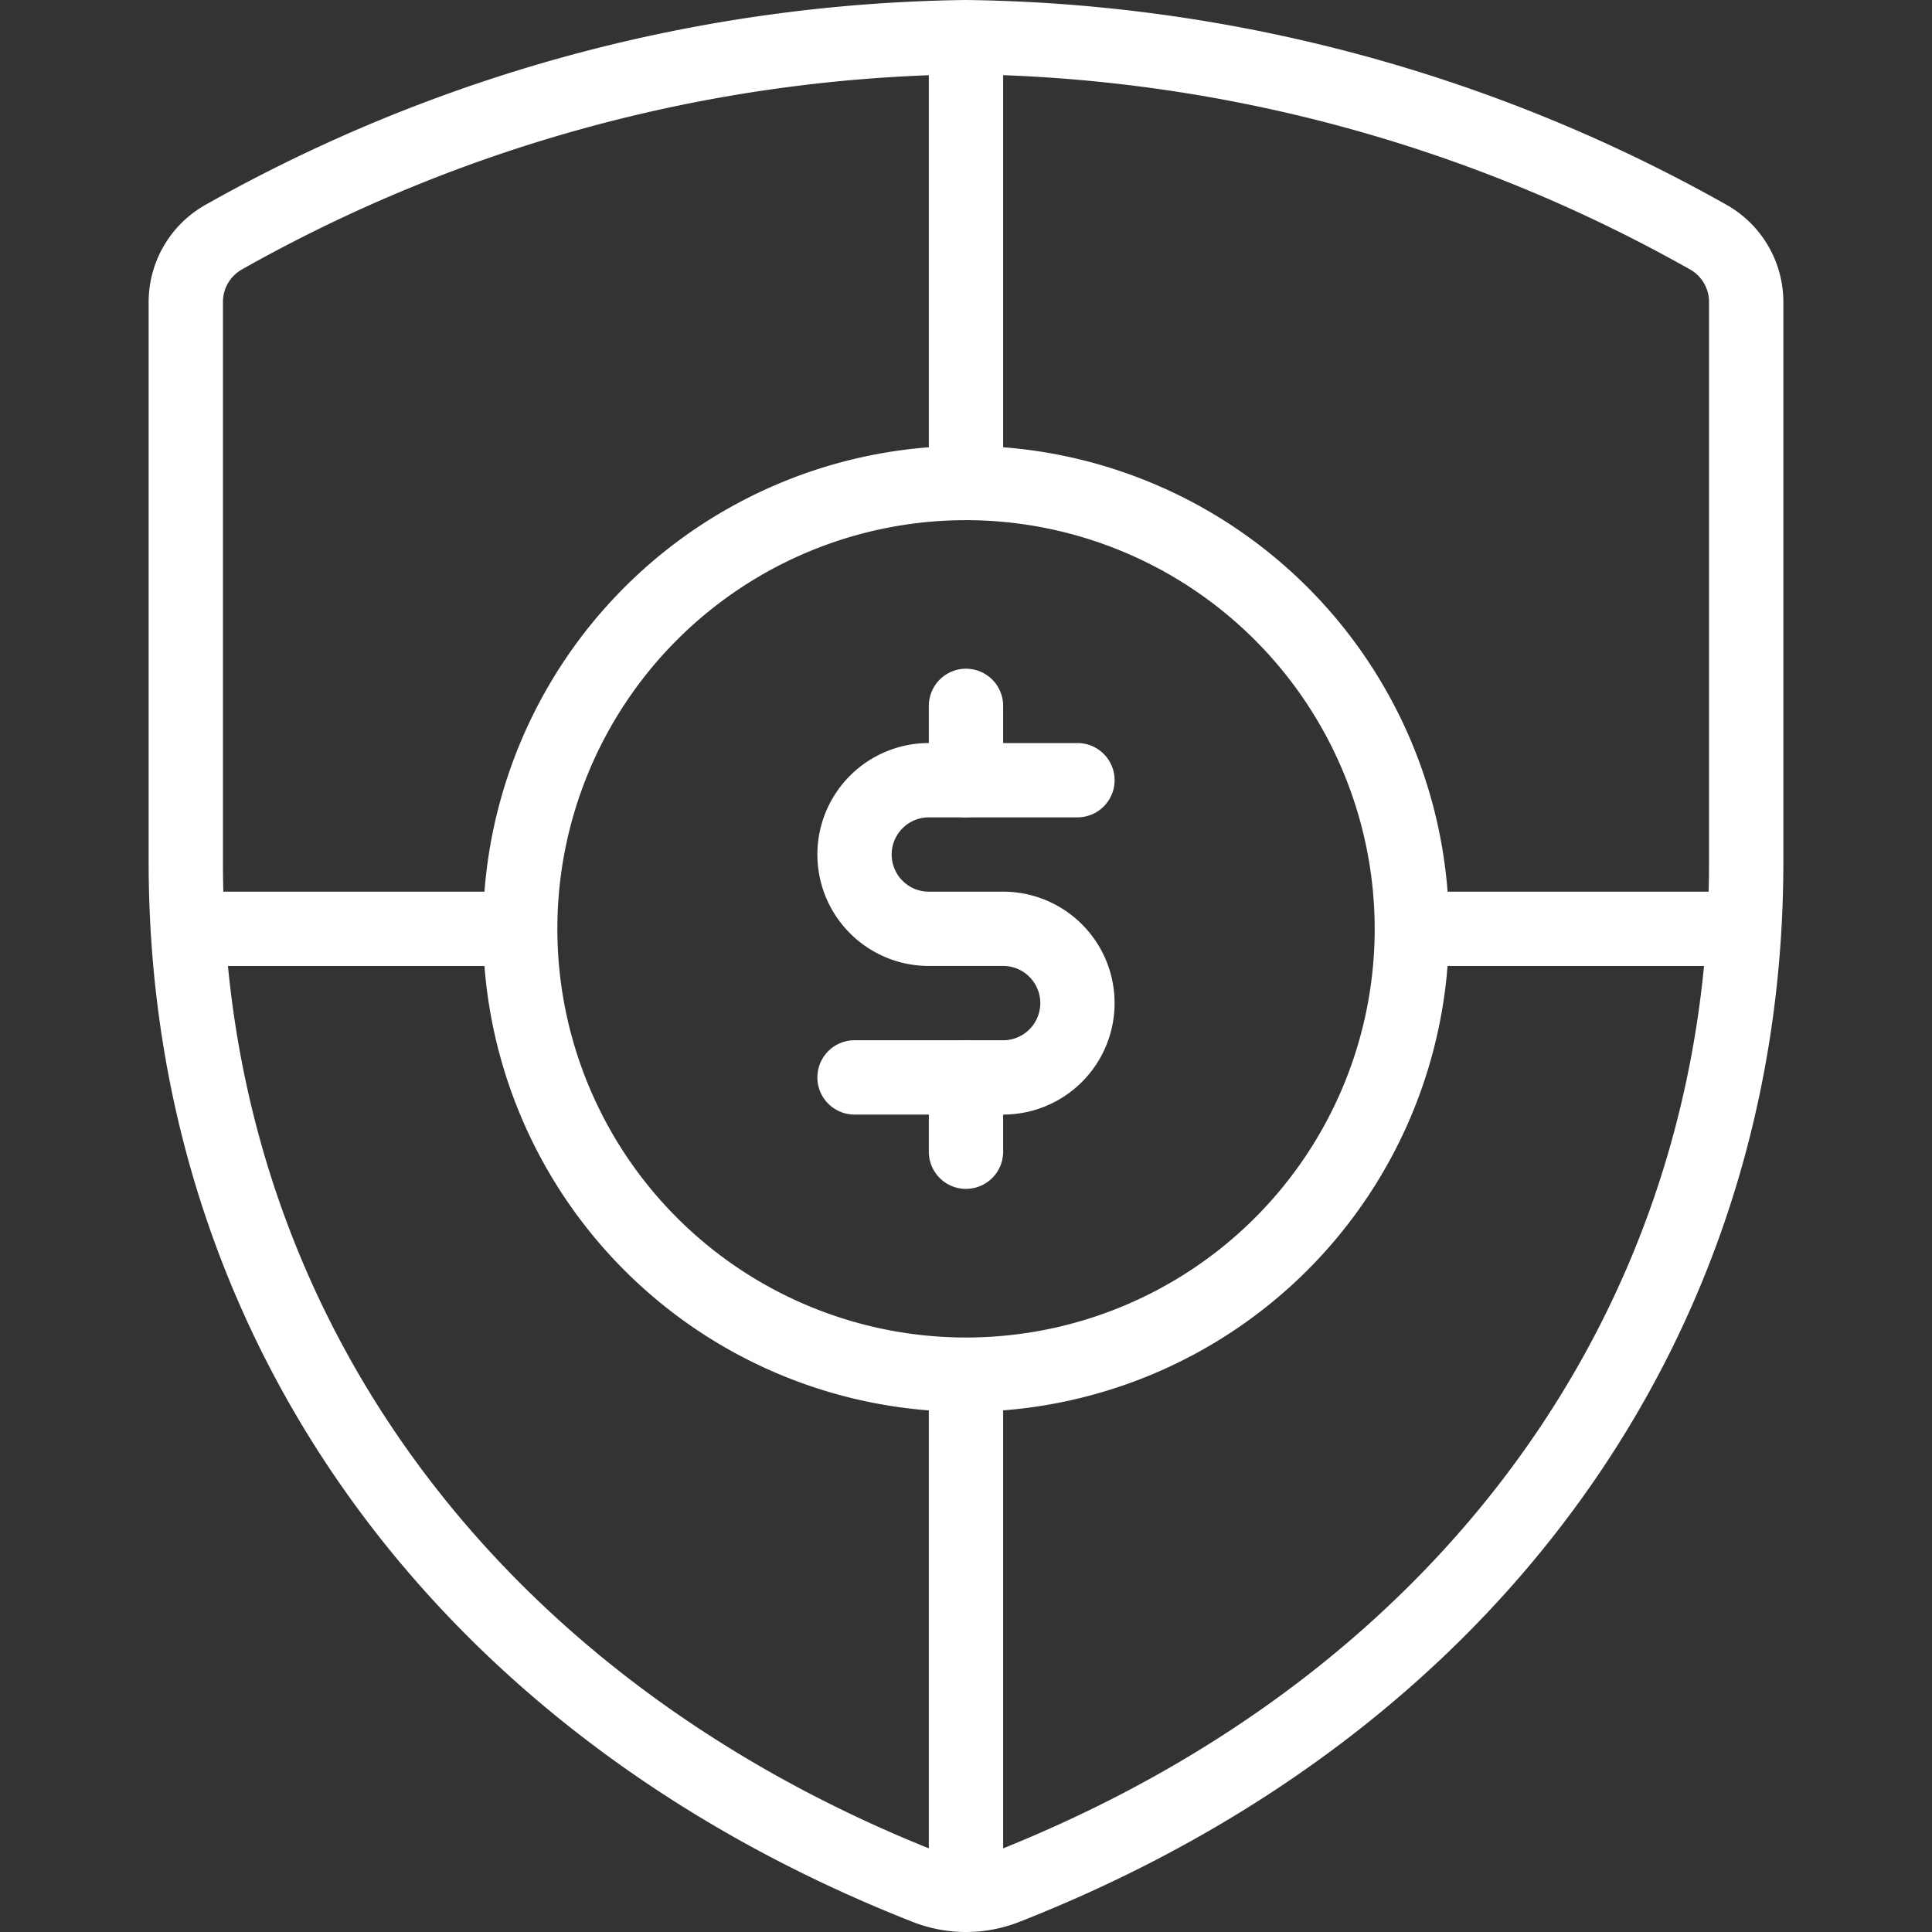 <svg height="80" viewBox="0 0 80 80" width="80" xmlns="http://www.w3.org/2000/svg" xmlns:xlink="http://www.w3.org/1999/xlink"><rect x="0" y="0" width="80" height="80" fill="#333333" stroke="none"/><clipPath id="a"><path d="m0 0h67.69v80h-67.69z"/></clipPath><g clip-path="url(#a)" fill="#fff" transform="translate(6.155)"><path d="m33.845 80a6.047 6.047 0 0 1 -2.212-.42c-19.807-7.789-31.633-24.194-31.633-43.886v-23.194a4.622 4.622 0 0 1 2.321-4 65.749 65.749 0 0 1 31.524-8.5 65.741 65.741 0 0 1 31.525 8.5 4.62 4.62 0 0 1 2.32 4v23.194c0 19.692-11.826 36.1-31.633 43.886a6.047 6.047 0 0 1 -2.212.42m0-76.923a62.575 62.575 0 0 0 -30 8.09 1.542 1.542 0 0 0 -.768 1.333v23.194c0 18.378 11.095 33.714 29.68 41.022a3.014 3.014 0 0 0 2.175 0c18.585-7.307 29.68-22.644 29.68-41.022v-23.194a1.539 1.539 0 0 0 -.771-1.334 62.567 62.567 0 0 0 -30-8.092"/><path d="m25.692 35.384h-6.154a1.538 1.538 0 0 1 0-3.077h6.154a1.538 1.538 0 0 0 0-3.077h-3.077a4.615 4.615 0 0 1 0-9.23h6.154a1.538 1.538 0 0 1 0 3.077h-6.154a1.538 1.538 0 0 0 0 3.077h3.077a4.615 4.615 0 1 1 0 9.23" transform="translate(9.691 10.768)"/><path d="m22.538 24.154a1.538 1.538 0 0 1 -1.538-1.539v-3.077a1.538 1.538 0 0 1 3.077 0v3.077a1.538 1.538 0 0 1 -1.538 1.538" transform="translate(11.306 9.691)"/><path d="m22.538 34.154a1.538 1.538 0 0 1 -1.538-1.539v-3.077a1.538 1.538 0 0 1 3.077 0v3.077a1.538 1.538 0 0 1 -1.538 1.538" transform="translate(11.306 15.075)"/><path d="m29 52a20 20 0 1 1 20-20 20.022 20.022 0 0 1 -20 20m0-36.922a16.922 16.922 0 1 0 16.922 16.922 16.942 16.942 0 0 0 -16.922-16.923" transform="translate(4.846 6.461)"/><path d="m0 0h3.077v18.461h-3.077z" transform="translate(32.306 1.538)"/><path d="m0 0h3.077v21.538h-3.077z" transform="translate(32.306 56.921)"/><path d="m0 0h13.766v3.077h-13.766z" transform="translate(1.618 36.922)"/><path d="m0 0h13.766v3.077h-13.766z" transform="translate(52.306 36.922)"/></g><path d="m0 0h80v80h-80z" fill="none"/></svg>